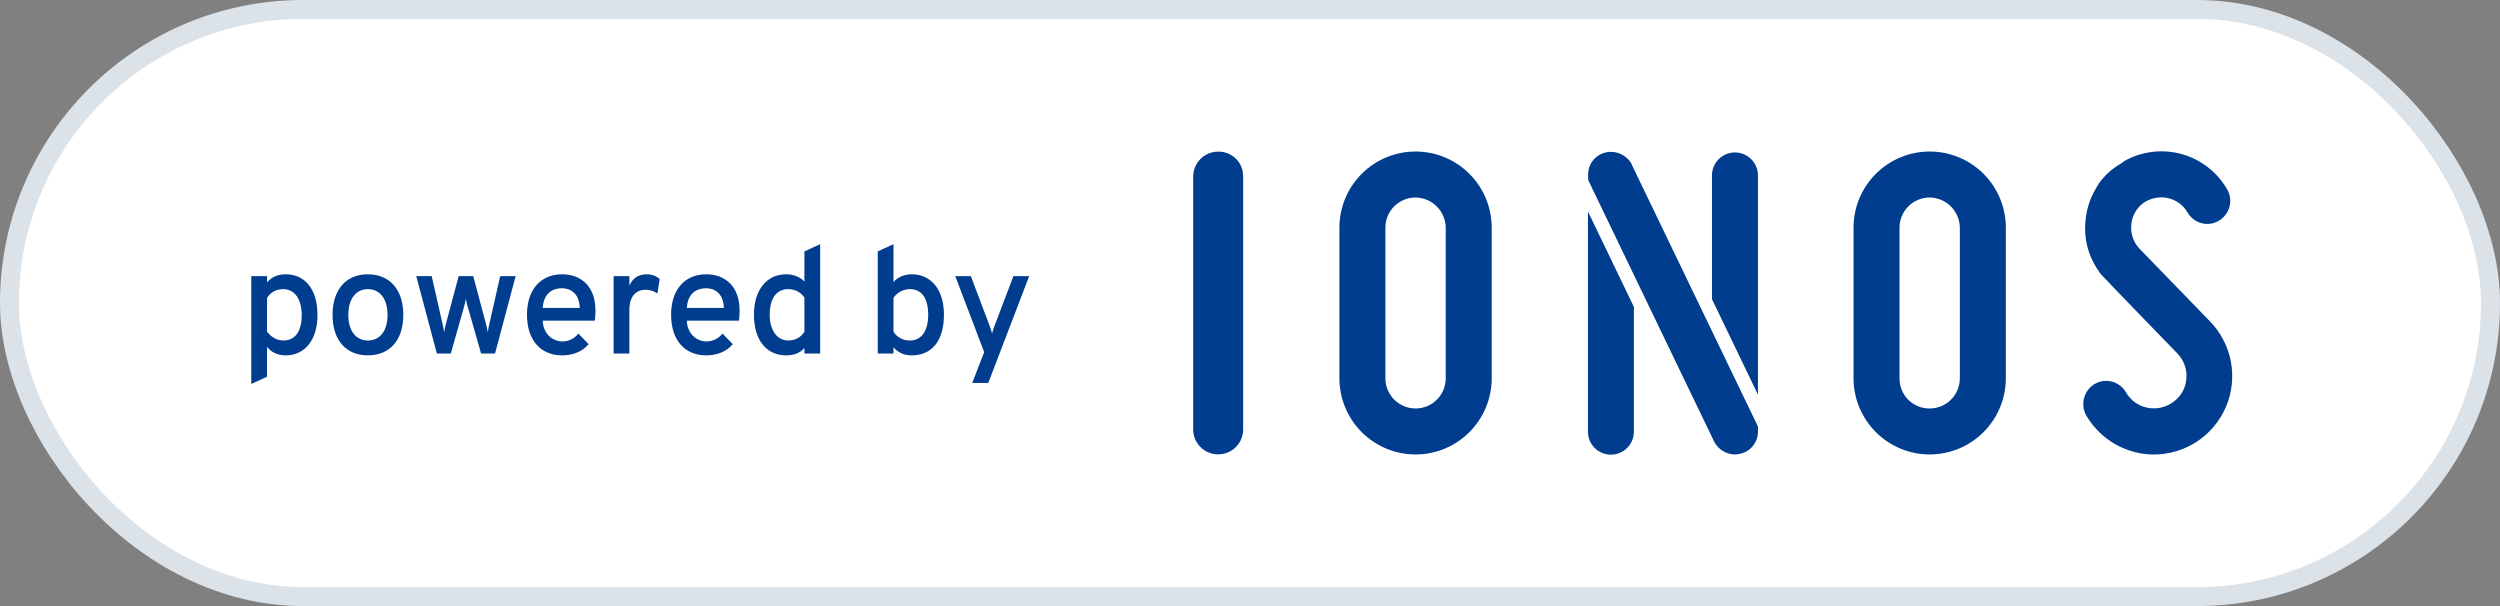 <svg width="198" height="48" viewBox="0 0 198 48" fill="none" xmlns="http://www.w3.org/2000/svg">
<rect x="0" y="0" width="198" height="48" fill="#808080" stroke="none"/>
<rect x="0.75" y="0.75" width="196.5" height="46.5" rx="23.25" fill="white" stroke="#DBE2E8" stroke-width="1.5"/>
<g clip-path="url(#clip0_2955_1767)">
<path d="M170.579 35.997C170.172 35.998 169.767 35.957 169.368 35.874C168.511 35.696 167.7 35.342 166.988 34.832C166.276 34.322 165.678 33.669 165.234 32.914L165.211 32.873C164.991 32.455 164.937 31.969 165.062 31.513C165.186 31.057 165.479 30.666 165.882 30.418C166.16 30.251 166.479 30.162 166.804 30.163C167.128 30.163 167.446 30.25 167.725 30.414C168.005 30.577 168.235 30.813 168.394 31.095L168.455 31.199L168.65 31.461L168.909 31.723C169.245 32.014 169.653 32.212 170.09 32.296C170.444 32.365 170.808 32.358 171.159 32.278C171.511 32.198 171.841 32.045 172.13 31.83C172.428 31.618 172.676 31.342 172.855 31.022C173.033 30.702 173.138 30.347 173.163 29.981C173.193 29.62 173.145 29.256 173.023 28.914C172.9 28.572 172.706 28.261 172.454 28C172.454 28 166.484 21.849 166.354 21.677L166.06 21.24C165.361 20.15 165.046 18.858 165.163 17.569C165.227 16.675 165.491 15.807 165.937 15.03L166.196 14.577C166.667 13.903 167.283 13.343 167.999 12.939L168.293 12.728C169.671 11.971 171.29 11.785 172.803 12.208C174.317 12.632 175.604 13.633 176.387 14.995C176.51 15.2 176.589 15.428 176.621 15.665C176.654 15.902 176.638 16.143 176.575 16.374C176.513 16.609 176.405 16.829 176.256 17.021C176.108 17.214 175.922 17.374 175.711 17.494C175.441 17.654 175.134 17.738 174.82 17.737C174.498 17.736 174.182 17.649 173.905 17.486C173.627 17.323 173.398 17.089 173.24 16.808C173.07 16.517 172.839 16.266 172.564 16.071C172.289 15.876 171.975 15.742 171.644 15.678C171.308 15.612 170.962 15.617 170.627 15.693C170.293 15.768 169.978 15.912 169.702 16.115C169.437 16.322 169.219 16.582 169.062 16.88C168.906 17.177 168.815 17.505 168.795 17.84C168.767 18.177 168.81 18.516 168.922 18.835C169.034 19.154 169.211 19.446 169.443 19.692L175.054 25.478C175.9 26.356 176.469 27.464 176.69 28.663C176.91 29.863 176.773 31.1 176.295 32.222C175.817 33.344 175.019 34.3 174 34.971C172.982 35.643 171.789 35.999 170.569 35.997H170.579Z" fill="#003D8F"/>
<path d="M152.831 35.993C151.232 35.992 149.699 35.356 148.568 34.225C147.437 33.094 146.801 31.561 146.799 29.962V18.032C146.799 17.239 146.955 16.455 147.258 15.723C147.562 14.992 148.006 14.327 148.566 13.767C149.126 13.207 149.791 12.762 150.523 12.459C151.254 12.156 152.039 12 152.831 12C153.623 12 154.407 12.156 155.139 12.459C155.871 12.762 156.536 13.207 157.096 13.767C157.656 14.327 158.1 14.992 158.403 15.723C158.706 16.455 158.862 17.239 158.862 18.032V29.962C158.861 31.561 158.225 33.094 157.094 34.225C155.963 35.356 154.43 35.992 152.831 35.993ZM152.831 15.642C152.197 15.643 151.59 15.895 151.142 16.343C150.694 16.791 150.442 17.398 150.442 18.032V29.962C150.438 30.277 150.498 30.589 150.616 30.88C150.735 31.172 150.911 31.437 151.134 31.659C151.356 31.882 151.621 32.058 151.912 32.176C152.204 32.295 152.516 32.355 152.831 32.351C153.464 32.35 154.072 32.098 154.519 31.651C154.967 31.203 155.219 30.595 155.22 29.962V18.032C155.212 17.401 154.957 16.798 154.511 16.351C154.065 15.905 153.462 15.651 152.831 15.642Z" fill="#003D8F"/>
<path d="M129.404 24.306V34.19C129.404 34.673 129.212 35.136 128.871 35.477C128.53 35.818 128.067 36.01 127.584 36.01C127.102 36.01 126.639 35.818 126.298 35.477C125.957 35.136 125.765 34.673 125.765 34.19V16.75L129.404 24.306ZM139.23 31.254V13.819C139.21 13.35 139.01 12.906 138.67 12.581C138.331 12.255 137.879 12.074 137.409 12.074C136.939 12.074 136.487 12.255 136.147 12.581C135.808 12.906 135.607 13.35 135.588 13.819V23.694L139.23 31.254ZM129.232 13.033V12.997C129.068 12.704 128.829 12.459 128.54 12.289C128.25 12.118 127.92 12.027 127.584 12.026C127.461 12.025 127.339 12.038 127.219 12.065C126.809 12.144 126.441 12.366 126.178 12.689C125.916 13.013 125.775 13.419 125.781 13.836V14.253L135.772 34.996C135.929 35.292 136.161 35.54 136.446 35.715C136.731 35.89 137.057 35.986 137.391 35.993C137.532 35.994 137.672 35.977 137.809 35.942C138.211 35.858 138.572 35.638 138.83 35.319C139.089 34.999 139.23 34.601 139.23 34.19V33.779C139.23 33.779 129.501 13.586 129.232 13.033Z" fill="#003D8F"/>
<path d="M112.112 35.993C110.513 35.993 108.979 35.357 107.848 34.226C106.717 33.095 106.081 31.561 106.081 29.962V18.032C106.081 16.432 106.716 14.898 107.847 13.767C108.978 12.636 110.512 12 112.112 12C113.712 12 115.246 12.636 116.377 13.767C117.508 14.898 118.144 16.432 118.144 18.032V29.962C118.143 31.561 117.507 33.095 116.376 34.226C115.245 35.357 113.712 35.993 112.112 35.993ZM112.112 15.642C111.798 15.642 111.487 15.703 111.197 15.823C110.907 15.943 110.644 16.119 110.422 16.341C110.2 16.563 110.024 16.827 109.904 17.117C109.784 17.407 109.722 17.718 109.723 18.032V29.962C109.723 30.596 109.975 31.203 110.423 31.651C110.871 32.099 111.478 32.351 112.112 32.351C112.746 32.351 113.354 32.099 113.802 31.651C114.25 31.203 114.501 30.596 114.501 29.962V18.032C114.493 17.401 114.239 16.798 113.792 16.351C113.346 15.905 112.743 15.651 112.112 15.642Z" fill="#003D8F"/>
<path d="M96.478 35.984C96.216 35.985 95.956 35.934 95.714 35.834C95.472 35.733 95.252 35.586 95.068 35.399C94.884 35.213 94.739 34.992 94.641 34.748C94.543 34.505 94.496 34.245 94.5 33.983V13.952C94.509 13.432 94.724 12.936 95.096 12.572C95.469 12.208 95.97 12.006 96.491 12.01C96.927 12.003 97.353 12.144 97.699 12.409C98.046 12.674 98.293 13.047 98.401 13.47C98.414 13.516 98.425 13.562 98.433 13.609V13.697C98.452 13.803 98.461 13.912 98.459 14.02C98.459 14.02 98.459 33.769 98.459 33.996C98.461 34.257 98.411 34.516 98.312 34.757C98.213 34.999 98.067 35.218 97.883 35.403C97.699 35.588 97.48 35.734 97.239 35.834C96.998 35.934 96.739 35.985 96.478 35.984Z" fill="#003D8F"/>
</g>
<path d="M22.624 28.144C21.904 28.144 21.448 27.844 21.148 27.472V29.836L19.9 30.412V21.868H21.148V22.36C21.472 22 21.916 21.724 22.624 21.724C24.172 21.724 25.144 22.924 25.144 24.94C25.144 26.956 24.124 28.144 22.624 28.144ZM22.444 26.968C23.38 26.968 23.896 26.248 23.896 24.94C23.896 23.752 23.368 22.9 22.444 22.9C21.868 22.9 21.424 23.152 21.148 23.596V26.26C21.424 26.632 21.856 26.968 22.444 26.968ZM29.134 28.144C27.418 28.144 26.338 26.956 26.338 24.94C26.338 22.924 27.418 21.724 29.134 21.724C30.85 21.724 31.942 22.924 31.942 24.94C31.942 26.956 30.85 28.144 29.134 28.144ZM29.134 26.968C30.094 26.968 30.694 26.2 30.694 24.94C30.694 23.68 30.094 22.9 29.134 22.9C28.186 22.9 27.586 23.68 27.586 24.94C27.586 26.2 28.186 26.968 29.134 26.968ZM34.599 28L32.967 21.868H34.191L35.055 25.684C35.115 25.948 35.151 26.14 35.175 26.308C35.199 26.14 35.247 25.924 35.307 25.684L36.327 21.868H37.479L38.499 25.684C38.559 25.924 38.607 26.14 38.631 26.308C38.655 26.14 38.691 25.948 38.751 25.684L39.615 21.868H40.839L39.207 28H38.103L37.083 24.436C36.999 24.16 36.915 23.824 36.891 23.668C36.867 23.824 36.795 24.172 36.711 24.448L35.703 28H34.599ZM44.521 28.144C42.817 28.144 41.737 26.944 41.737 24.928C41.737 22.912 42.841 21.724 44.521 21.724C45.973 21.724 47.161 22.636 47.161 24.592C47.161 24.856 47.149 25.18 47.113 25.396H42.985C43.009 26.404 43.741 27.04 44.533 27.04C45.037 27.04 45.493 26.824 45.805 26.416L46.621 27.256C46.177 27.784 45.481 28.144 44.521 28.144ZM42.985 24.388H45.913C45.889 23.248 45.181 22.828 44.521 22.828C43.741 22.828 43.045 23.248 42.985 24.388ZM48.599 28V21.868H49.847V22.612C50.135 21.988 50.603 21.724 51.215 21.724C51.623 21.724 51.971 21.856 52.247 22.096L52.067 23.248C51.839 23.092 51.539 22.948 51.095 22.948C50.543 22.948 49.847 23.296 49.847 24.556V28H48.599ZM55.935 28.144C54.231 28.144 53.151 26.944 53.151 24.928C53.151 22.912 54.255 21.724 55.935 21.724C57.387 21.724 58.575 22.636 58.575 24.592C58.575 24.856 58.563 25.18 58.527 25.396H54.399C54.423 26.404 55.155 27.04 55.947 27.04C56.451 27.04 56.907 26.824 57.219 26.416L58.035 27.256C57.591 27.784 56.895 28.144 55.935 28.144ZM54.399 24.388H57.327C57.303 23.248 56.595 22.828 55.935 22.828C55.155 22.828 54.459 23.248 54.399 24.388ZM62.257 28.144C60.709 28.144 59.713 26.944 59.713 24.928C59.713 22.912 60.757 21.724 62.257 21.724C62.929 21.724 63.397 21.976 63.709 22.3V19.912L64.957 19.336V28H63.709V27.568C63.385 27.928 62.941 28.144 62.257 28.144ZM62.437 26.968C62.989 26.968 63.433 26.716 63.709 26.272V23.572C63.517 23.26 63.073 22.9 62.437 22.9C61.501 22.9 60.961 23.62 60.961 24.928C60.961 26.116 61.513 26.968 62.437 26.968ZM72.217 28.144C71.509 28.144 71.089 27.868 70.765 27.508V28H69.517V19.912L70.765 19.336V22.336C71.077 21.988 71.545 21.724 72.217 21.724C73.717 21.724 74.761 22.912 74.761 24.928C74.761 27.004 73.789 28.144 72.217 28.144ZM72.061 26.968C73.009 26.968 73.513 26.176 73.513 24.928C73.513 23.62 72.997 22.9 72.061 22.9C71.425 22.9 70.957 23.284 70.765 23.596V26.272C71.041 26.716 71.509 26.968 72.061 26.968ZM76.999 30.328L77.948 27.892L75.656 21.868H76.891L78.403 25.876C78.487 26.104 78.523 26.224 78.572 26.416C78.62 26.224 78.656 26.104 78.74 25.876L80.263 21.868H81.511L78.272 30.328H76.999Z" fill="#003D8F"/>
<defs>
<clipPath id="clip0_2955_1767">
<rect width="82.315" height="24" fill="white" transform="translate(94.5 12)"/>
</clipPath>
</defs>
</svg>
